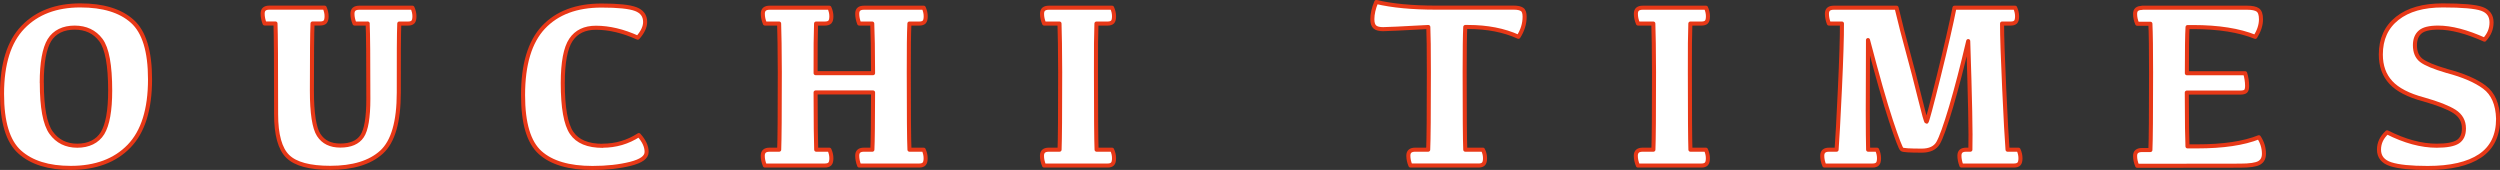 <?xml version="1.0" encoding="UTF-8"?>
<svg id="_レイヤー_2" data-name="レイヤー 2" xmlns="http://www.w3.org/2000/svg" width="369.42" height="25.11" viewBox="0 0 369.42 25.11">
  <rect x="0" y="0" width="369.42" height="25.11" fill="#333333" stroke="none"/>
  <defs>
    <style>
      .cls-1 {
        fill: #fff;
        stroke: #e73817;
        stroke-linecap: round;
        stroke-linejoin: round;
        stroke-width: .6px;
      }
    </style>
  </defs>
  <g id="_レイヤー_6" data-name="レイヤー 6">
    <g>
      <path class="cls-1" d="m.3,13.89C.3,9.44,1.33,6.15,3.4,4.01,5.47,1.87,8.29.8,11.87.8c3.37,0,5.93.78,7.68,2.35,1.75,1.57,2.62,4.42,2.62,8.57,0,4.44-1.03,7.74-3.1,9.88-2.07,2.14-4.94,3.21-8.62,3.21-3.28,0-5.79-.78-7.54-2.35S.3,18.03.3,13.89Zm5.88-1.66c0,3.66.46,6.12,1.38,7.39s2.21,1.91,3.86,1.91,2.97-.62,3.73-1.85c.75-1.24,1.13-3.33,1.13-6.3,0-3.76-.46-6.25-1.38-7.47-.92-1.22-2.21-1.83-3.87-1.83s-2.97.62-3.73,1.85c-.75,1.24-1.13,3.34-1.13,6.3Z"/>
      <path class="cls-1" d="m54.34,3.48h-1.95c-.21-.5-.31-.98-.31-1.44,0-.32.09-.55.26-.69.17-.14.42-.21.75-.21h7.86c.19.42.29.84.29,1.26s-.07.69-.22.85c-.15.15-.38.23-.7.23h-1.32c-.06,1.46-.08,4.86-.07,10.2,0,4.32-.85,7.25-2.55,8.8-1.7,1.55-4.23,2.32-7.58,2.32-3.03,0-5.12-.56-6.27-1.68-1.15-1.12-1.73-3.2-1.73-6.25,0-7.47-.03-11.94-.09-13.4h-1.61c-.19-.5-.29-.98-.29-1.44,0-.32.08-.55.25-.69.17-.14.41-.21.74-.21h8.17c.19.42.29.84.29,1.26s-.07.69-.22.85c-.15.15-.38.23-.7.23h-1.16c-.06,1.5-.09,4.81-.09,9.93,0,3.33.34,5.51,1.01,6.55.67,1.04,1.73,1.56,3.18,1.56,1.53,0,2.6-.46,3.22-1.38.62-.92.93-2.76.93-5.52,0-5.92-.03-9.64-.1-11.14Z"/>
      <path class="cls-1" d="m89.05,21.53c1.94,0,3.72-.52,5.35-1.57.76.84,1.15,1.67,1.15,2.48s-.8,1.36-2.4,1.77c-1.6.4-3.47.61-5.61.61-3.46,0-6.04-.76-7.72-2.27-1.69-1.52-2.53-4.35-2.53-8.49,0-4.55,1.01-7.89,3.02-10.03,2.02-2.14,4.88-3.21,8.58-3.21,2.43,0,4.11.17,5.04.52.93.35,1.4.98,1.4,1.91,0,.72-.36,1.49-1.09,2.32-2.15-.98-4.22-1.47-6.19-1.47-1.65,0-2.88.59-3.68,1.78-.8,1.19-1.21,3.32-1.21,6.39,0,3.63.44,6.09,1.31,7.37.87,1.28,2.4,1.91,4.59,1.91Z"/>
      <path class="cls-1" d="m113.72,1.14h8.84c.19.42.29.84.29,1.26s-.07.69-.22.85c-.15.15-.39.23-.72.23h-1.32c-.06,1.46-.08,3.9-.07,7.33h8.49c-.01-3.43-.05-5.87-.12-7.33h-1.93c-.19-.5-.29-.98-.29-1.44,0-.32.08-.55.25-.69.16-.14.41-.21.74-.21h8.84c.19.42.29.84.29,1.26s-.07.69-.22.85c-.15.15-.38.23-.7.23h-1.49c-.07,1.46-.1,3.86-.09,7.21,0,6.16.03,9.98.1,11.43h2.1c.19.41.29.83.29,1.26,0,.4-.07.68-.22.84-.15.16-.38.24-.7.24h-8.9c-.19-.5-.29-.99-.29-1.45,0-.31.08-.53.25-.68.16-.14.41-.21.74-.21h1.25c.06-1.21.09-4.03.1-8.46h-8.49c.01,4.43.04,7.25.09,8.46h1.95c.19.41.29.83.29,1.26,0,.4-.07.68-.22.84-.15.16-.39.24-.72.24h-8.89c-.21-.5-.31-.99-.31-1.45,0-.31.09-.53.26-.68.17-.14.42-.21.75-.21h1.42c.06-1.46.09-5.27.09-11.45-.01-3.34-.05-5.74-.1-7.19h-2.1c-.21-.5-.31-.98-.31-1.44,0-.32.09-.55.26-.69.17-.14.42-.21.75-.21Z"/>
      <path class="cls-1" d="m154.98,1.14h9.35c.19.42.29.84.29,1.26s-.07.69-.22.85c-.15.15-.39.23-.72.23h-1.66c-.06,1.46-.08,3.86-.07,7.21,0,6.16.03,9.98.09,11.43h2.29c.19.41.29.83.29,1.26,0,.4-.07.68-.22.84-.15.16-.39.24-.72.24h-9.4c-.21-.5-.31-.99-.31-1.45,0-.31.09-.53.26-.68.17-.14.42-.21.75-.21h1.59c.06-1.46.09-5.27.09-11.45-.01-3.34-.05-5.74-.1-7.19h-2.27c-.21-.5-.31-.98-.31-1.44,0-.32.09-.55.26-.69.17-.14.42-.21.75-.21Z"/>
      <path class="cls-1" d="m211.04,22.12c.07-1.46.1-5.27.1-11.45,0-3.34-.03-5.57-.08-6.68-3.96.22-6.19.32-6.68.32-.56,0-.96-.1-1.21-.31-.25-.21-.38-.59-.38-1.16,0-.77.19-1.62.58-2.55,2.35.56,5.3.84,8.85.84h11.5c.54,0,.93.09,1.19.26.26.17.38.54.38,1.09,0,1.03-.3,2.01-.91,2.96-2.13-.97-4.61-1.45-7.43-1.45h-.43c-.06,1.12-.09,3.35-.09,6.7,0,6.16.03,9.98.09,11.43h2.61c.21.41.31.83.31,1.26,0,.4-.07.68-.22.84-.15.16-.39.24-.72.24h-10.08c-.21-.5-.31-.99-.31-1.45,0-.31.08-.53.26-.68.17-.14.42-.21.75-.21h1.91Z"/>
      <path class="cls-1" d="m242.74,1.14h9.35c.19.42.29.84.29,1.26s-.07.69-.22.85c-.15.15-.39.23-.72.23h-1.66c-.06,1.46-.08,3.86-.07,7.21,0,6.16.03,9.98.08,11.43h2.29c.19.41.29.83.29,1.26,0,.4-.07.68-.22.84-.15.16-.39.24-.72.24h-9.4c-.21-.5-.31-.99-.31-1.45,0-.31.09-.53.26-.68.17-.14.42-.21.75-.21h1.59c.06-1.46.09-5.27.09-11.45-.01-3.34-.05-5.74-.1-7.19h-2.27c-.21-.5-.31-.98-.31-1.44,0-.32.09-.55.26-.69.17-.14.42-.21.75-.21Z"/>
      <path class="cls-1" d="m270.94,1.14h9.31c.52,2.2,1.09,4.39,1.69,6.58.6,2.19,1.19,4.45,1.76,6.78s.9,3.49.98,3.49.68-2.21,1.78-6.64c1.1-4.43,1.88-7.83,2.35-10.21h8.96c.19.42.29.84.29,1.26s-.07.69-.22.85c-.15.15-.38.23-.7.23h-1.3c0,1.93.11,5.15.32,9.67.21,4.52.37,7.51.49,8.97h1.62c.19.41.29.83.29,1.26,0,.4-.07.68-.22.84-.15.16-.39.24-.72.24h-7.79c-.19-.5-.29-.99-.29-1.45,0-.31.08-.53.25-.68.16-.14.41-.21.74-.21h.63c.07-2.2-.04-7.55-.32-16.05-.88,3.75-1.73,7.01-2.55,9.78-.83,2.77-1.46,4.53-1.9,5.28s-1.25,1.13-2.42,1.13c-1.75,0-2.73-.06-2.92-.19-.19-.12-.73-1.53-1.62-4.21-.89-2.68-2.02-6.66-3.4-11.94-.05,8.6-.04,14,.02,16.2h1.32c.19.41.29.83.29,1.26,0,.4-.07.68-.22.84-.15.16-.39.24-.72.24h-7.14c-.21-.5-.31-.99-.31-1.45,0-.31.09-.53.26-.68.17-.14.42-.21.75-.21h1.11c.11-1.46.28-4.45.49-8.97.21-4.52.31-7.75.3-9.67h-1.93c-.19-.5-.29-.98-.29-1.44,0-.32.09-.55.26-.69.17-.14.42-.21.75-.21Z"/>
      <path class="cls-1" d="m316.52,1.14h15.55c.73,0,1.25.11,1.56.33.31.22.47.68.47,1.38,0,.84-.28,1.71-.84,2.6-2.39-.97-5.46-1.45-9.19-1.45h-.82c-.07,1.12-.1,3.39-.1,6.82h8.61c.19.6.29,1.23.29,1.88,0,.39-.07.65-.21.78s-.4.2-.79.2h-7.91c.01,4.39.05,7.04.1,7.95h1.42c3.84,0,6.88-.45,9.13-1.35.5.75.75,1.57.75,2.44,0,.63-.23,1.08-.7,1.35s-1.41.41-2.84.41l-15.19.02c-.21-.5-.31-.99-.31-1.45,0-.31.08-.53.26-.67s.42-.21.75-.21h1.25c.07-1.47.1-5.29.1-11.47,0-3.34-.03-5.74-.1-7.19h-1.95c-.21-.5-.31-.98-.31-1.44,0-.32.08-.55.26-.69.17-.14.42-.21.75-.21Z"/>
      <path class="cls-1" d="m360.92.8c2.93,0,4.87.17,5.82.51s1.43,1.01,1.43,2-.35,1.79-1.04,2.55c-2.63-1.18-4.92-1.78-6.85-1.78-1.29,0-2.18.22-2.68.67-.5.44-.75,1.09-.75,1.93,0,1,.31,1.75.94,2.24.63.49,1.89,1.01,3.79,1.57,2.39.63,4.24,1.42,5.53,2.38s1.97,2.52,2.03,4.68c0,2.46-.89,4.29-2.66,5.48-1.77,1.19-4.36,1.79-7.75,1.79-2.46,0-4.28-.18-5.44-.55s-1.75-1.09-1.75-2.17c0-.96.4-1.81,1.2-2.55,2.61,1.32,5.05,1.98,7.33,1.98,1.49,0,2.53-.2,3.13-.59.59-.39.89-1.04.89-1.96,0-1.07-.46-1.9-1.38-2.5-.92-.59-2.44-1.19-4.56-1.79-2.26-.6-3.88-1.44-4.86-2.51-.99-1.07-1.48-2.44-1.48-4.12,0-2.29.81-4.07,2.43-5.35,1.62-1.28,3.86-1.91,6.71-1.91Z"/>
    </g>
  </g>
</svg>